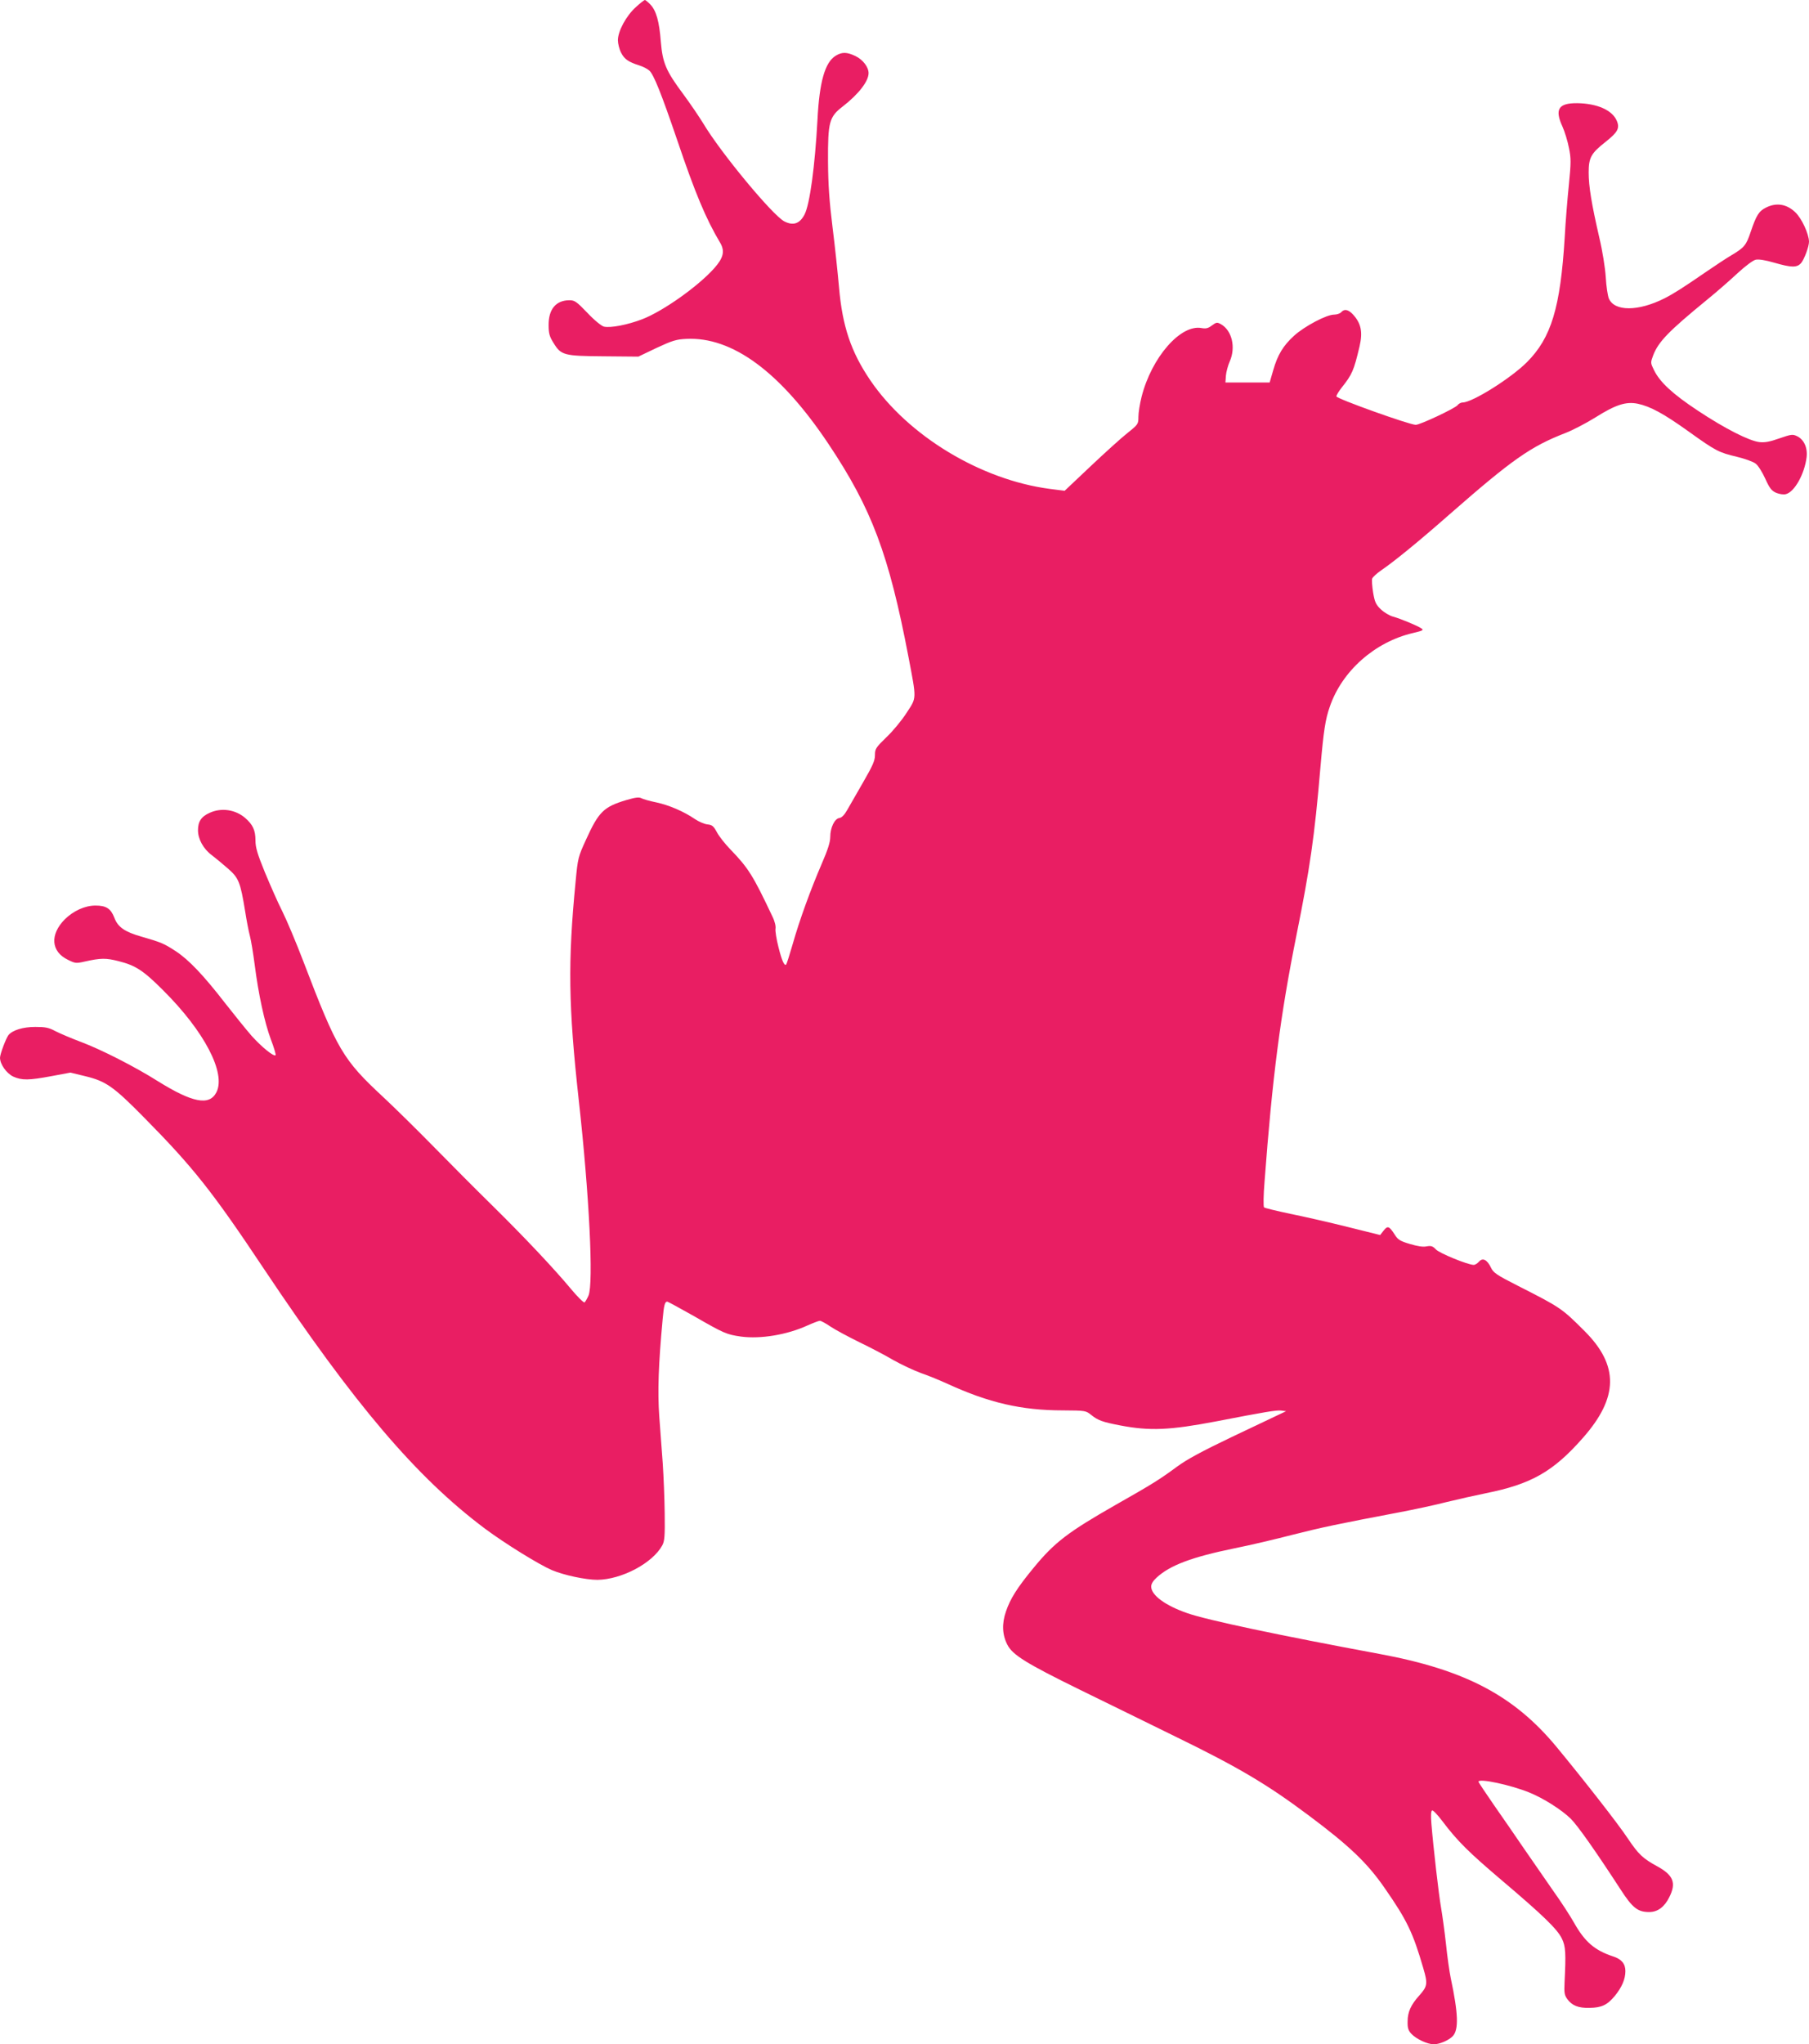 <?xml version="1.0" standalone="no"?>
<!DOCTYPE svg PUBLIC "-//W3C//DTD SVG 20010904//EN"
 "http://www.w3.org/TR/2001/REC-SVG-20010904/DTD/svg10.dtd">
<svg version="1.0" xmlns="http://www.w3.org/2000/svg"
 width="1133pt" height="1280pt" viewBox="0 0 1133 1280"
 preserveAspectRatio="xMidYMid meet">
<g transform="translate(0,1280) scale(0.1,-0.1)"
fill="#e91e63" stroke="none">
<path d="M3982 12755 c-60 -54 -112 -150 -112 -207 0 -21 9 -57 20 -78 21 -41
46 -58 115 -80 22 -7 50 -21 62 -32 28 -26 75 -144 174 -434 113 -334 180
-494 270 -645 30 -52 20 -94 -38 -159 -102 -114 -321 -269 -451 -319 -91 -35
-200 -56 -240 -46 -15 4 -60 40 -103 86 -67 70 -80 79 -112 79 -85 0 -132 -56
-131 -157 0 -50 6 -71 30 -109 48 -79 65 -83 315 -85 l217 -2 113 54 c99 46
124 54 186 57 289 15 590 -206 892 -658 270 -404 378 -690 501 -1334 51 -268
52 -252 -11 -348 -29 -46 -86 -115 -126 -153 -68 -66 -73 -74 -73 -113 0 -35
-14 -66 -74 -170 -40 -70 -85 -148 -100 -174 -17 -30 -34 -48 -49 -50 -30 -4
-57 -61 -57 -118 0 -33 -15 -80 -54 -170 -69 -160 -139 -352 -182 -504 -19
-66 -37 -122 -40 -125 -11 -12 -27 23 -48 107 -13 50 -21 102 -19 116 3 16 -4
47 -20 79 -121 256 -150 302 -263 419 -33 34 -70 81 -84 107 -21 39 -30 46
-59 49 -19 2 -54 17 -78 33 -68 47 -163 88 -243 105 -40 8 -82 20 -93 26 -15
8 -38 5 -96 -12 -139 -42 -171 -72 -250 -246 -50 -109 -52 -116 -66 -265 -49
-502 -45 -780 20 -1369 66 -595 93 -1144 61 -1222 -9 -20 -20 -39 -25 -43 -5
-3 -43 34 -83 82 -110 132 -295 328 -494 524 -99 97 -262 261 -364 365 -102
104 -245 245 -319 314 -253 235 -289 295 -501 850 -45 118 -105 260 -132 314
-28 55 -76 165 -109 244 -47 115 -59 156 -59 199 0 64 -16 99 -64 141 -61 53
-149 66 -222 33 -54 -24 -74 -55 -74 -110 0 -55 34 -117 87 -156 21 -16 66
-53 99 -82 69 -60 79 -83 110 -273 8 -52 21 -120 29 -150 8 -30 21 -111 30
-180 24 -188 62 -362 101 -467 20 -52 33 -97 30 -100 -11 -11 -88 52 -150 121
-34 39 -109 132 -167 206 -134 173 -226 270 -308 324 -75 49 -93 56 -214 91
-106 30 -149 60 -171 119 -22 57 -51 76 -118 76 -66 0 -138 -33 -192 -86 -95
-96 -87 -203 20 -254 44 -22 51 -23 103 -11 103 23 134 23 213 3 107 -27 155
-58 278 -181 260 -258 397 -521 335 -641 -44 -85 -149 -65 -366 70 -144 91
-355 198 -477 244 -64 24 -139 56 -166 70 -41 22 -62 26 -125 26 -77 0 -142
-20 -168 -51 -15 -19 -53 -119 -53 -142 0 -41 41 -98 83 -118 54 -24 96 -24
240 3 l118 22 95 -23 c127 -31 175 -64 366 -258 308 -312 428 -463 751 -948
567 -849 957 -1307 1385 -1627 122 -91 335 -223 418 -259 76 -32 212 -61 286
-61 151 2 345 104 406 216 14 26 17 56 15 201 -1 94 -7 233 -12 310 -6 77 -16
211 -22 297 -11 154 -5 326 21 605 8 91 14 113 29 113 4 0 79 -41 166 -90 191
-110 206 -116 297 -129 122 -16 287 11 416 70 36 16 70 29 77 29 7 0 37 -16
66 -36 30 -20 110 -63 179 -97 69 -33 166 -84 215 -113 50 -28 128 -65 175
-82 47 -16 121 -47 165 -67 257 -118 463 -166 722 -166 141 -1 143 -1 178 -29
42 -34 71 -44 180 -65 187 -36 312 -30 601 25 310 60 376 71 407 68 l32 -4
-40 -19 c-22 -10 -157 -75 -299 -142 -188 -90 -283 -141 -345 -187 -110 -81
-155 -109 -386 -240 -296 -169 -381 -234 -510 -391 -105 -127 -148 -196 -175
-276 -26 -76 -23 -145 9 -207 32 -64 120 -118 452 -281 167 -82 438 -214 602
-295 394 -192 574 -299 832 -492 256 -191 370 -300 478 -457 140 -201 177
-280 241 -500 29 -99 27 -114 -27 -174 -50 -56 -71 -101 -71 -160 -1 -41 4
-57 24 -78 30 -32 100 -65 140 -65 37 0 94 25 119 51 38 41 34 143 -13 364 -8
39 -22 136 -30 216 -9 80 -23 182 -31 227 -14 80 -48 375 -60 523 -4 48 -3 79
4 83 5 4 34 -26 64 -66 95 -126 165 -195 371 -370 256 -217 349 -306 378 -366
24 -49 26 -91 17 -274 -3 -66 -1 -80 17 -105 30 -41 70 -57 140 -55 75 1 111
18 158 75 44 54 66 105 66 155 0 46 -24 75 -77 92 -115 38 -177 91 -244 210
-23 41 -83 134 -134 205 -50 72 -131 189 -180 260 -49 72 -133 194 -187 271
-54 78 -98 144 -98 148 0 23 202 -20 319 -68 87 -35 202 -108 259 -164 44 -44
156 -203 312 -443 75 -116 108 -142 182 -141 51 1 93 32 123 93 45 89 26 138
-77 194 -88 48 -116 74 -183 174 -61 92 -273 363 -448 575 -266 320 -572 481
-1107 580 -630 117 -1076 211 -1203 255 -139 48 -227 113 -227 167 0 16 12 36
33 55 84 78 220 129 487 184 96 19 261 58 365 85 181 46 285 68 665 140 91 17
226 46 300 65 74 18 185 43 245 55 285 57 423 135 610 348 222 252 225 452 10
667 -143 143 -150 148 -420 285 -132 67 -152 81 -167 113 -24 50 -52 64 -75
37 -10 -11 -24 -20 -33 -20 -36 0 -215 73 -237 97 -20 21 -30 24 -58 19 -23
-5 -58 1 -105 15 -61 18 -75 27 -95 59 -34 53 -44 57 -69 25 l-22 -28 -205 51
c-112 28 -274 65 -359 82 -85 18 -159 36 -163 40 -5 4 -4 77 3 161 49 656 99
1041 200 1544 84 417 113 614 150 1050 20 230 31 302 59 381 76 222 281 404
519 460 63 15 70 18 55 29 -25 17 -130 61 -178 74 -22 6 -56 26 -77 46 -31 30
-38 46 -48 105 -6 38 -9 77 -6 87 4 10 30 34 58 53 78 53 233 179 425 348 394
345 509 426 728 511 44 17 127 60 185 96 130 82 194 102 268 87 79 -17 162
-62 317 -173 173 -124 190 -132 303 -159 50 -12 103 -31 118 -43 15 -11 42
-54 60 -94 28 -62 40 -76 69 -89 20 -8 46 -12 60 -8 54 13 117 126 130 231 7
59 -16 111 -60 132 -27 13 -36 12 -111 -14 -59 -21 -92 -27 -125 -23 -65 8
-215 84 -384 196 -159 105 -239 179 -276 255 -22 45 -22 46 -5 92 33 86 98
152 336 347 58 47 144 122 191 166 50 46 99 83 116 86 18 4 61 -3 116 -19 107
-31 140 -31 166 -4 20 22 51 104 51 136 -1 49 -46 147 -87 185 -54 51 -118 61
-183 28 -44 -22 -60 -48 -95 -151 -28 -84 -40 -99 -119 -146 -34 -20 -102 -65
-153 -100 -156 -107 -206 -139 -268 -171 -165 -83 -315 -83 -349 0 -7 18 -16
78 -19 133 -4 59 -20 162 -41 250 -48 209 -66 318 -66 405 0 93 15 120 105
191 77 61 91 86 71 133 -28 66 -122 108 -247 110 -119 1 -143 -38 -93 -147 14
-31 32 -90 40 -131 14 -68 14 -91 0 -233 -9 -87 -21 -234 -26 -328 -27 -441
-84 -630 -237 -783 -101 -101 -342 -252 -402 -252 -10 0 -25 -7 -32 -17 -18
-21 -235 -123 -262 -123 -39 0 -497 164 -497 178 0 8 15 32 33 55 66 83 76
106 112 258 21 91 10 145 -43 202 -29 30 -53 34 -72 12 -7 -8 -27 -15 -45 -15
-47 0 -185 -73 -250 -132 -68 -62 -103 -119 -131 -217 l-22 -76 -138 0 -139 0
3 43 c2 24 13 64 24 89 39 88 14 194 -55 233 -24 13 -28 13 -57 -8 -23 -18
-38 -21 -65 -16 -131 24 -312 -183 -375 -430 -11 -44 -20 -100 -20 -126 0 -45
-2 -48 -67 -100 -37 -29 -141 -123 -231 -208 l-164 -155 -94 12 c-432 57 -887
332 -1124 681 -120 177 -174 337 -195 580 -8 91 -26 262 -41 380 -20 162 -27
263 -28 410 -1 246 7 278 93 344 98 76 161 157 161 208 0 38 -35 84 -82 107
-55 26 -84 26 -124 2 -67 -41 -102 -163 -114 -401 -16 -292 -48 -529 -81 -593
-30 -58 -71 -72 -127 -43 -74 39 -398 430 -506 611 -27 44 -84 128 -127 186
-108 145 -129 195 -140 327 -10 129 -29 195 -65 233 -15 16 -31 29 -35 29 -4
0 -30 -20 -57 -45z"/>
</g>
</svg>
